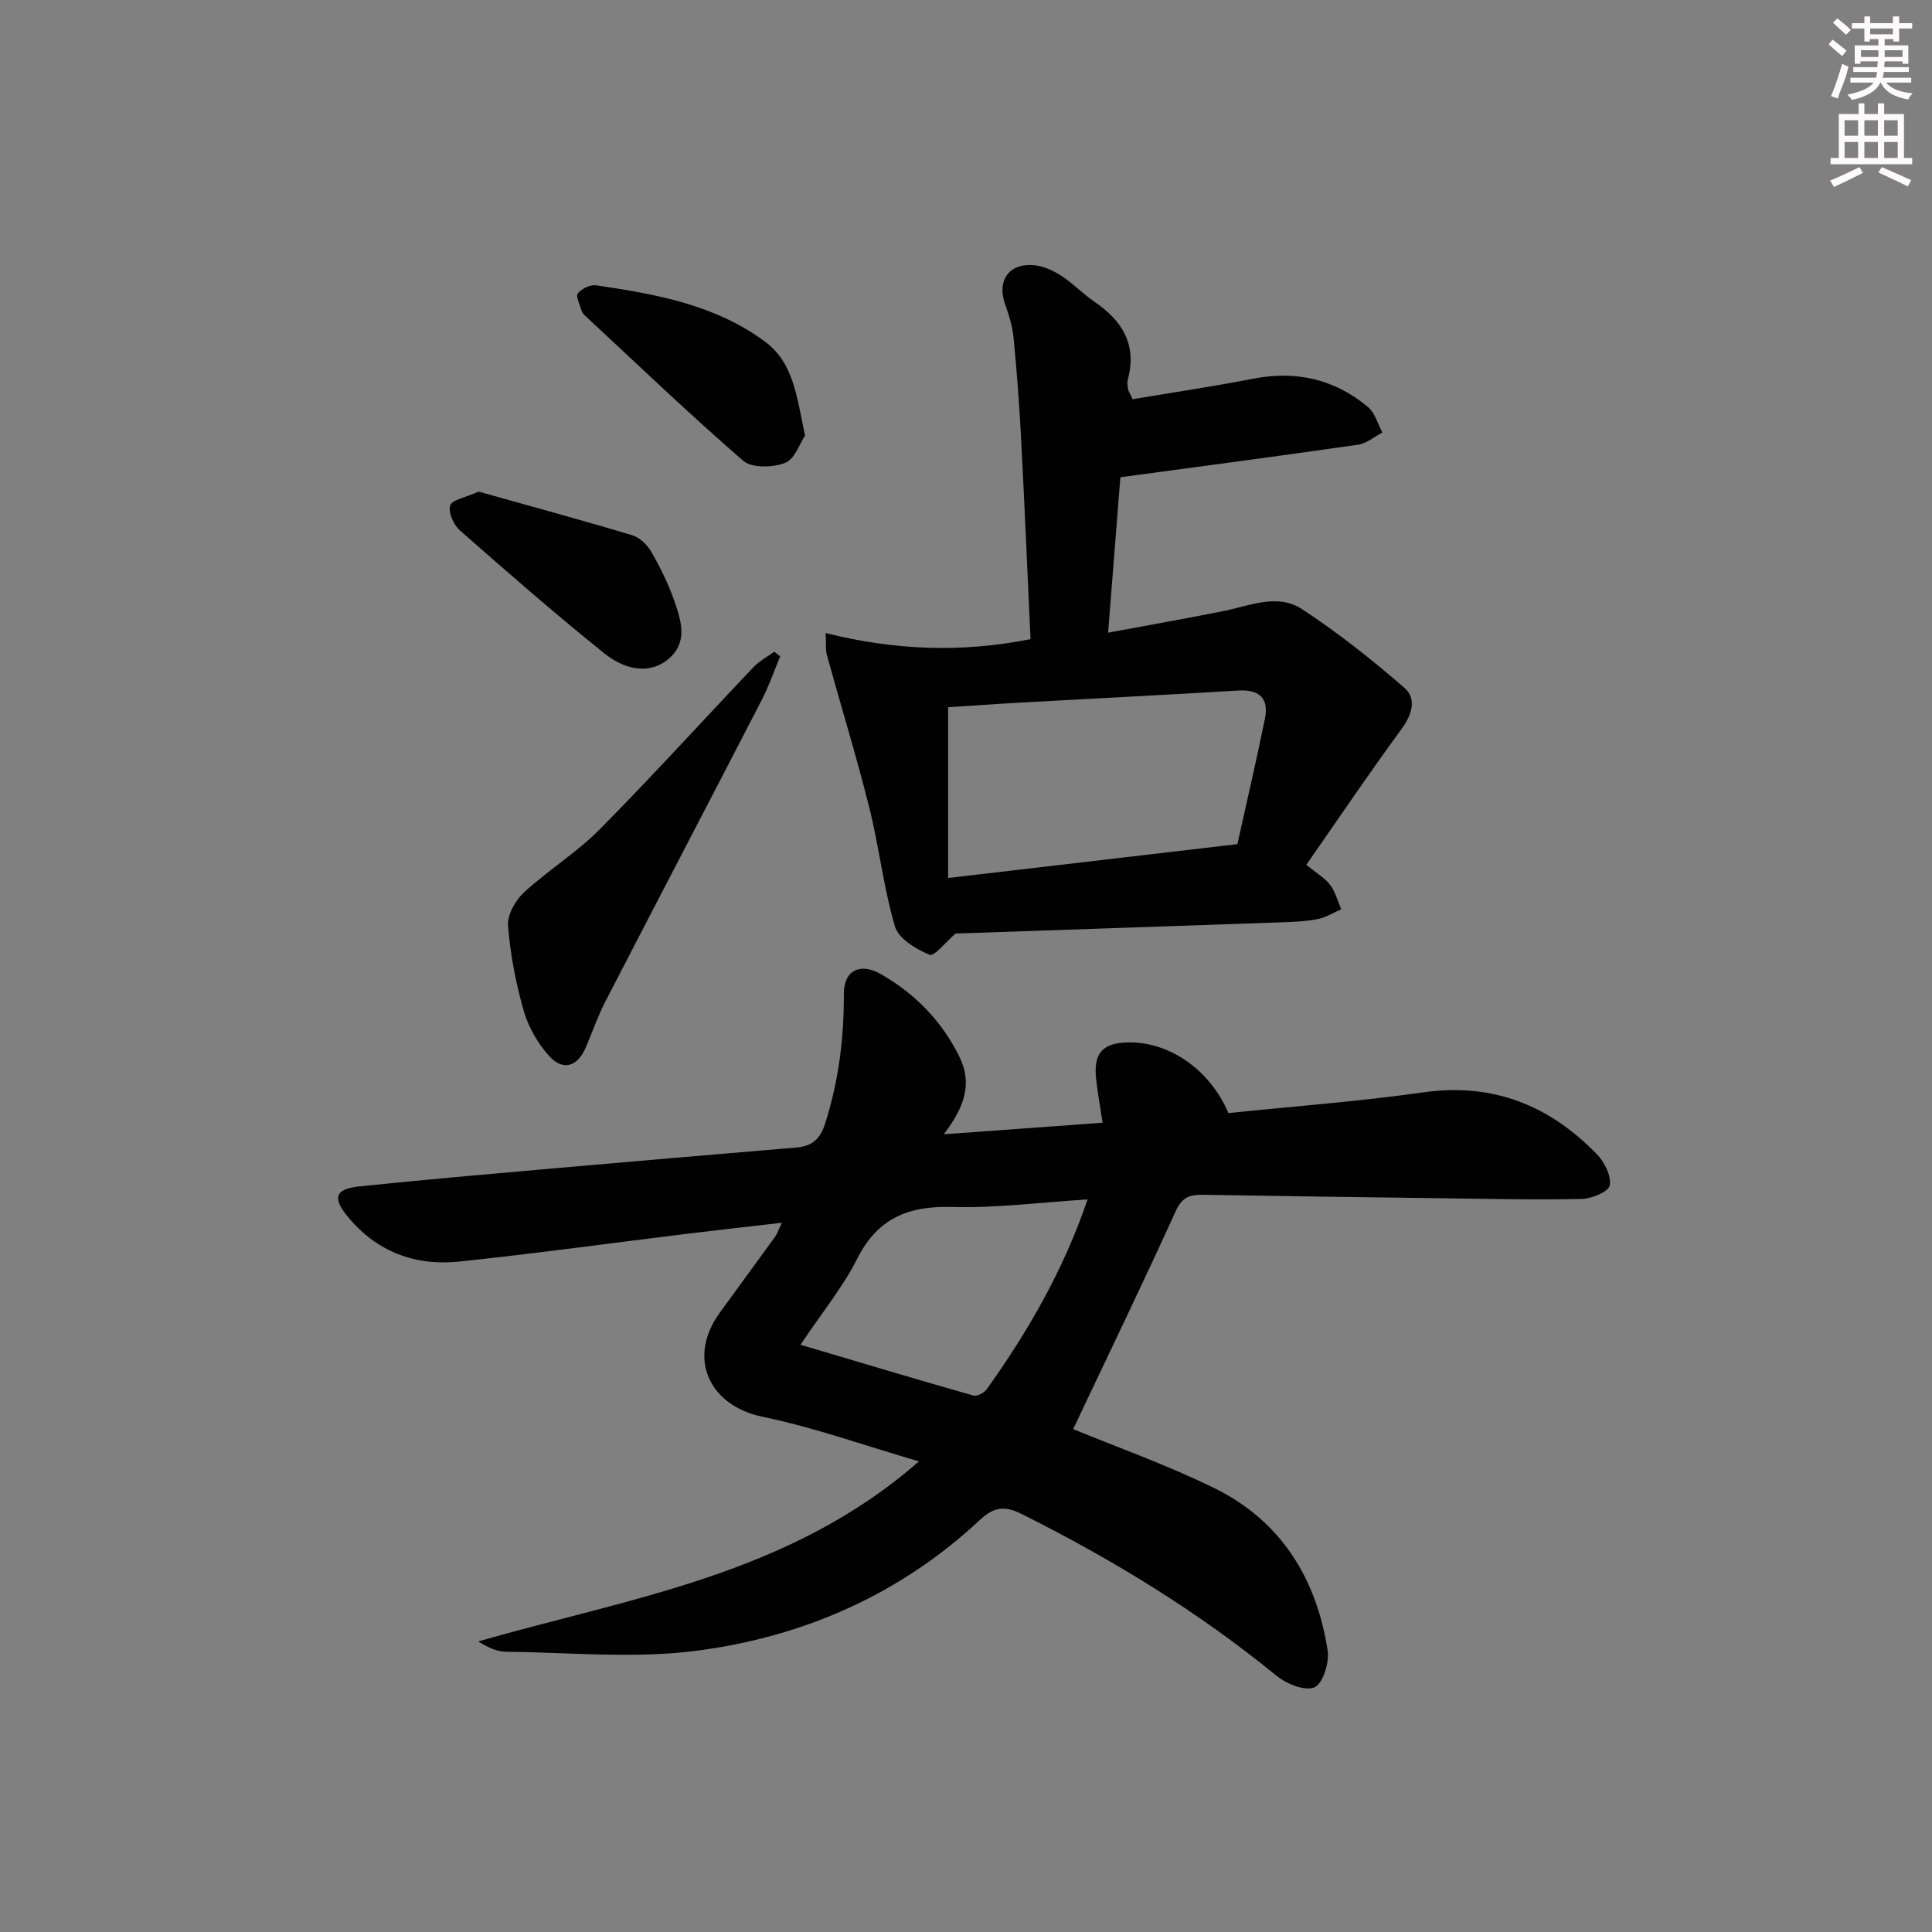 <svg enable-background="new 0 0 400 400" viewBox="0 0 400 400" xmlns="http://www.w3.org/2000/svg"><rect x="0" y="0" width="400" height="400" fill="#808080" stroke="none"/><g fill="#010102"><path d="m222.19 295.88c9.09 3.75 19.43 7.41 29.21 12.21 13.81 6.78 21.18 18.72 23.48 33.66.38 2.47-.99 6.83-2.73 7.59-1.96.85-5.82-.71-7.89-2.41-16.19-13.24-33.88-24.03-52.54-33.38-3.55-1.78-5.75-1.76-8.96 1.24-16.44 15.34-36.41 24.08-58.38 26.96-13.03 1.71-26.48.36-39.73.22-1.86-.02-3.71-.95-5.64-2.12 31.34-9.06 64.3-13.7 91.25-37.29-11.43-3.33-21.73-7.03-32.36-9.23-11.12-2.3-15.67-12.18-8.9-21.52 3.79-5.24 7.64-10.45 11.43-15.69.47-.65.73-1.46 1.46-2.96-7.03.81-13.46 1.52-19.89 2.31-15.64 1.92-31.26 4.08-46.92 5.72-9.13.96-17.08-2.02-23.08-9.29-3.23-3.93-2.65-5.73 2.44-6.27 13.21-1.38 26.45-2.52 39.69-3.69 16.88-1.49 33.77-2.92 50.65-4.35 3.25-.27 4.98-1.58 6.08-5.05 2.78-8.77 3.89-17.59 3.85-26.77-.02-4.93 3.44-6.52 7.7-4.07 7.06 4.06 12.62 9.72 16.24 17.12 2.68 5.46 1.11 10.3-3.25 16.02 11.52-.84 21.94-1.59 32.88-2.39-.5-3.32-1-6.07-1.32-8.84-.65-5.59 1.29-7.76 6.85-7.79 8.45-.05 16.74 5.74 20.52 14.63 13.36-1.38 26.92-2.39 40.35-4.29 14.46-2.04 26.18 2.71 36 12.88 1.55 1.6 2.94 4.44 2.6 6.39-.23 1.27-3.69 2.74-5.74 2.79-9.28.22-18.58 0-27.86-.12-16.81-.21-33.61-.45-50.41-.73-2.64-.04-4.43.27-5.79 3.25-6.79 14.95-13.94 29.72-21.29 45.26zm2.98-47.55c-9.86.61-18.98 1.82-28.05 1.56-9.05-.26-15.42 2.31-19.66 10.74-2.92 5.81-7.16 10.96-11.73 17.79 12.73 3.77 24.25 7.23 35.82 10.52.75.21 2.22-.58 2.76-1.33 8.5-11.93 15.82-24.5 20.86-39.28z"/><path d="m170.94 131.06c14.24 3.59 28.13 4.11 42.42 1.27-.65-13.98-1.24-28.04-1.98-42.1-.36-6.8-.88-13.59-1.54-20.37-.22-2.28-.92-4.56-1.7-6.74-1.87-5.18.89-8.91 6.43-8.15 1.87.26 3.77 1.22 5.38 2.28 2.35 1.56 4.34 3.65 6.67 5.24 5.79 3.94 8.83 8.94 6.87 16.14-.17.61-.01 1.33.07 1.98.04.3.26.58.94 2.04 8.09-1.36 16.55-2.61 24.93-4.24 8.92-1.74 16.88.08 23.79 5.85 1.45 1.21 2.02 3.5 2.99 5.29-1.67.87-3.27 2.26-5.04 2.52-16.08 2.32-32.19 4.44-49.21 6.74-.77 9.74-1.63 20.57-2.54 32.18 8.27-1.54 16.01-2.91 23.72-4.44 5.49-1.09 11.31-3.79 16.44-.43 7.44 4.88 14.48 10.46 21.2 16.3 2.55 2.22 1.6 5.51-.61 8.52-6.65 9.05-12.93 18.37-19.71 28.11 2.21 1.81 3.88 2.76 4.94 4.17 1.08 1.44 1.55 3.34 2.29 5.04-1.59.69-3.12 1.65-4.78 2-2.26.47-4.61.59-6.93.67-22.94.81-45.89 1.59-68.14 2.35-2 1.71-4.43 4.81-5.38 4.4-2.79-1.18-6.42-3.32-7.16-5.85-2.38-8.05-3.29-16.53-5.34-24.69-2.64-10.55-5.85-20.96-8.74-31.44-.31-1.03-.16-2.2-.28-4.64zm85.25 43.71c1.96-8.87 3.96-17.4 5.7-25.98.86-4.27-1.18-6.09-5.57-5.82-14.93.9-29.87 1.65-44.8 2.48-5.39.3-10.77.69-15.22.98v35.35c20.37-2.38 39.62-4.64 59.89-7.01z"/><path d="m161.53 135.9c-1.25 2.99-2.31 6.09-3.79 8.96-10.75 20.83-21.62 41.59-32.37 62.42-1.59 3.08-2.73 6.4-4.1 9.59-1.7 3.97-4.7 4.95-7.58 1.76-2.36-2.61-4.3-6.01-5.27-9.39-1.63-5.72-2.77-11.67-3.24-17.59-.18-2.24 1.54-5.26 3.33-6.91 4.97-4.58 10.86-8.2 15.6-12.98 10.87-10.98 21.26-22.44 31.9-33.64 1.21-1.27 2.85-2.14 4.29-3.19.41.33.82.65 1.23.97z"/><path d="m99.09 101.78c10.28 2.89 21.08 5.82 31.79 9.03 1.56.47 3.15 2 3.98 3.46 1.88 3.29 3.58 6.74 4.81 10.31 1.39 4.06 2.82 8.44-1.36 11.93-3.32 2.77-8.24 2.73-13.23-1.27-10.21-8.19-20.07-16.82-29.9-25.46-1.28-1.13-2.4-3.71-1.97-5.12.36-1.18 3.11-1.62 5.88-2.88z"/><path d="m166.67 90.17c-1.07 1.59-2.1 4.87-4.11 5.66-2.53.99-6.88 1.12-8.67-.42-11.17-9.67-21.84-19.91-32.67-29.97-.36-.33-.71-.77-.85-1.22-.35-1.19-1.21-2.93-.73-3.5.81-.97 2.58-1.83 3.79-1.65 12.34 1.82 24.68 4.02 34.99 11.69 5.95 4.41 6.56 11.55 8.25 19.41z"/></g><path d="m378.6 9.2.8-1c.9.7 1.9 1.4 2.9 2.3l-.9 1.1c-1.1-.9-2-1.7-2.8-2.4zm.5 10.7c.9-2.1 1.6-4.3 2.3-6.7.4.2.8.4 1.3.6-.7 3.1-1.5 4.3-2.2 6.6zm.4-15.2.9-.9c1 .8 2 1.6 2.8 2.4l-1 1c-1-.9-1.9-1.8-2.7-2.5zm12.5-1.3h1.2v1.4h2.7v1.1h-2.7v2.7h-1.2v-.5h-1.8v1.3h4.9v3.8h-1.2v-.5h-3.7c0 .4-.1.9-.1 1.2h5.1v1h-5.2c0 .5-.1.9-.3 1.2h6v1h-5.2c1.1 1.3 2.9 2 5.5 2.2-.4.4-.7.8-.9 1.3-2.9-.5-4.8-1.6-5.7-3.5h-.1c-.8 1.7-2.7 2.9-5.9 3.6-.2-.4-.6-.8-.9-1.1 2.8-.6 4.6-1.4 5.4-2.5h-4.8v-1h5.3c.1-.3.2-.7.2-1.2h-4.9v-1h5c0-.4 0-.8.1-1.2h-3.6v.5h-1.2v-3.8h4.9v-1.3h-1.8v.5h-1.1v-2.7h-2.6v-1.1h2.6v-1.4h1.2v1.4h4.7v-1.4zm-6.7 8.4h3.6c0-.4 0-.9 0-1.4h-3.6zm1.9-4.7h4.7v-1.2h-4.7zm6.7 3.3h-3.7v1.4h3.7z" fill="#fcfafa"/><path d="m384.7 21.4h1.3v2.2h2.8v-2.2h1.3v2.2h4.1v9.1h1.7v1.3h-16.9v-1.3h1.7v-9.1h4.1v-2.2zm.3 13.2.7 1.2c-1.8.9-3.8 1.9-6 2.9-.2-.4-.5-.8-.8-1.3 2.4-1 4.4-2 6.1-2.8zm-3.1-6.5h2.8v-3.2h-2.8zm0 4.6h2.8v-3.3h-2.8v3.2zm4.1-4.6h2.8v-3.2h-2.8zm0 4.6h2.8v-3.3h-2.8zm3.6 1.9c2.1.9 4.1 1.8 6.1 2.7l-.7 1.3c-2.2-1.1-4.2-2-6.1-2.9zm3.3-9.7h-2.8v3.2h2.8zm-2.8 7.8h2.8v-3.3h-2.8z" fill="#fcfafa"/></svg>